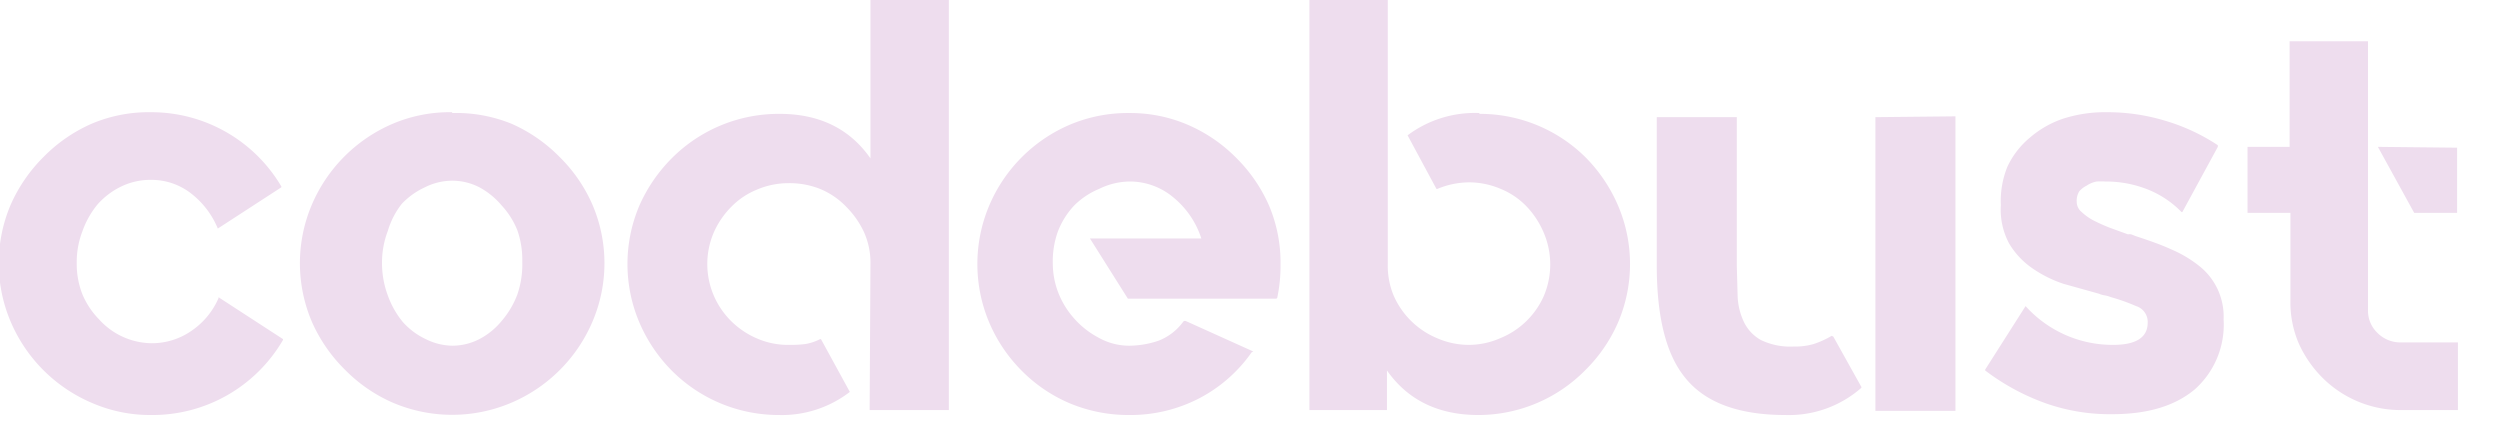 <svg xmlns="http://www.w3.org/2000/svg" fill="#ede" viewBox="0 0 303 51"><path d="M26.6 36.1l7.7 5v.1a18.3 18.3 0 0 1-16 9.1 17.7 17.7 0 0 1-7-1.4A18.6 18.6 0 0 1 1.3 39a18.1 18.1 0 0 1 0-14.2 19 19 0 0 1 4-5.8 18.7 18.7 0 0 1 5.8-4 17.7 17.7 0 0 1 7.2-1.4 18.3 18.3 0 0 1 15.8 9v.1l-7.7 5a10.4 10.4 0 0 0-3.3-4.3 7.8 7.8 0 0 0-4.8-1.6 8.1 8.1 0 0 0-3.6.8 9.1 9.1 0 0 0-2.9 2.2A10.7 10.7 0 0 0 10 28a10.4 10.4 0 0 0-.7 3.9 10 10 0 0 0 .7 3.8 9.7 9.7 0 0 0 2 3 8.7 8.7 0 0 0 6.4 2.9 8.4 8.4 0 0 0 4.8-1.5 9.2 9.2 0 0 0 3.3-4V36zM54.8 13.7A17.8 17.8 0 0 1 62 15a18.8 18.8 0 0 1 5.8 4 18.5 18.5 0 0 1 4 5.8 18 18 0 0 1 0 14.2 18.6 18.6 0 0 1-9.8 9.8 18.3 18.3 0 0 1-14.4 0 18.5 18.5 0 0 1-5.8-4 18.8 18.8 0 0 1-4-5.8 18.1 18.1 0 0 1 0-14.2 18.6 18.6 0 0 1 9.8-9.8 17.7 17.7 0 0 1 7.2-1.4zm0 28.2a7.2 7.2 0 0 0 3.3-.8 8.7 8.7 0 0 0 2.7-2.2 10.7 10.7 0 0 0 1.9-3.2 11.2 11.2 0 0 0 .6-4 10.8 10.8 0 0 0-.6-3.8 9.8 9.8 0 0 0-1.9-3 9.3 9.3 0 0 0-2.7-2.2 7.2 7.2 0 0 0-3.3-.8 7.4 7.4 0 0 0-3.3.8 9.1 9.1 0 0 0-2.8 2A9.8 9.8 0 0 0 47 28a10.7 10.7 0 0 0-.7 3.8 11.2 11.2 0 0 0 .7 4 10.7 10.7 0 0 0 1.8 3.2 8.6 8.6 0 0 0 2.8 2.1 7.4 7.4 0 0 0 3.3.8zM115 0v49.7h-9.6l.1-17.8a9 9 0 0 0-.8-3.8 10.7 10.7 0 0 0-2.1-3 9.3 9.3 0 0 0-3.2-2.2 10 10 0 0 0-3.8-.7 9.7 9.7 0 0 0-3.9.8 9.1 9.1 0 0 0-3 2 10.3 10.3 0 0 0-2.2 3.2 9.7 9.7 0 0 0 0 7.6 9.8 9.8 0 0 0 2.1 3.1 10 10 0 0 0 3.1 2.1 9.4 9.4 0 0 0 3.9.8 14.8 14.8 0 0 0 2-.1 6.3 6.3 0 0 0 1.8-.6h.1l3.5 6.4a13.5 13.5 0 0 1-8.6 2.8 18.3 18.3 0 0 1-13-5.4 18.7 18.7 0 0 1-3.9-5.8 18.1 18.1 0 0 1 0-14.2 19 19 0 0 1 4-5.8 18.3 18.3 0 0 1 13-5.3c4.8 0 8.5 1.8 11 5.4V0zM136.9 13.7a17.6 17.6 0 0 1 7 1.4 18.5 18.5 0 0 1 5.9 4 18.7 18.7 0 0 1 4 5.8 17.7 17.7 0 0 1 1.4 7.2 18.6 18.6 0 0 1-.4 4l-.1.1h-18l-4.6-7.3h13.5a10.6 10.6 0 0 0-3.3-4.9 8.2 8.2 0 0 0-5.5-2 8.6 8.6 0 0 0-3.6.9 9.3 9.3 0 0 0-3 2 9.6 9.6 0 0 0-2 3.2 10.7 10.7 0 0 0-.6 3.9 9.8 9.8 0 0 0 .6 3.3 10.2 10.2 0 0 0 1.9 3.2 10.4 10.4 0 0 0 3 2.4 7.6 7.6 0 0 0 3.8 1 11.3 11.3 0 0 0 3.5-.6 6.7 6.7 0 0 0 3-2.3l.1-.1h.2l8.2 3.7-.2.1a17.8 17.8 0 0 1-6.4 5.6 18.1 18.1 0 0 1-8.4 2 18.5 18.5 0 0 1-7.2-1.4 18.2 18.2 0 0 1-5.9-4 18.5 18.5 0 0 1-3.9-5.8 18.2 18.2 0 0 1 0-14.2 18.5 18.5 0 0 1 9.8-9.8 18 18 0 0 1 7.2-1.4zM179.3 13.8a18.2 18.2 0 0 1 12.9 5.3 18.8 18.8 0 0 1 3.9 5.8 18 18 0 0 1 0 14.2 18.5 18.5 0 0 1-4 5.8 18.2 18.2 0 0 1-12.9 5.4q-7.3 0-11.1-5.4v4.8h-9.4V0h9.5v32a9.4 9.4 0 0 0 .7 3.8 9.9 9.9 0 0 0 5.3 5.2 9.7 9.7 0 0 0 3.8.8 9.5 9.5 0 0 0 3.8-.8 9.8 9.8 0 0 0 5.3-5.1 9.8 9.8 0 0 0 0-7.7A10.5 10.5 0 0 0 185 25a9.1 9.1 0 0 0-3.1-2.1 9.8 9.8 0 0 0-3.8-.8 10.1 10.1 0 0 0-3.9.8h-.1l-3.5-6.5a13.6 13.6 0 0 1 8.7-2.7zM222.2 40.8l3.4 6.1v.1a13.3 13.3 0 0 1-9.2 3.3q-8.7 0-12.3-4.7-3.3-4.2-3.3-13.4v-18h9.7v18l.1 3.7a8 8 0 0 0 .8 3.2 5 5 0 0 0 2 2.1 8.2 8.2 0 0 0 4 .8 8 8 0 0 0 2.4-.3 10.7 10.7 0 0 0 2.2-1zM237 14.1v35.7h-9.7V14.2zM258.8 28.6c1.5.5 3 1 4.3 1.6a14.6 14.6 0 0 1 3.4 2 7.8 7.8 0 0 1 3 6.5 10.5 10.5 0 0 1-3.5 8.5c-2.4 2-5.7 3-10 3a23.4 23.4 0 0 1-8-1.3 27.3 27.3 0 0 1-7.4-4v-.1l4.9-7.7a14.2 14.2 0 0 0 10.6 4.7q4.2 0 4.2-2.7a2 2 0 0 0-1.4-2 23.6 23.6 0 0 0-3.1-1.1 3.3 3.3 0 0 0-.7-.2 2.5 2.5 0 0 1-.7-.2l-4.3-1.2a14.8 14.8 0 0 1-3.8-1.9 9.6 9.6 0 0 1-2.8-3 8.7 8.7 0 0 1-1-4.6v-.1a11 11 0 0 1 .8-4.6 10.2 10.2 0 0 1 2.7-3.5 12.1 12.1 0 0 1 4-2.3 16.6 16.6 0 0 1 5.4-.8 24 24 0 0 1 6.9 1 23.7 23.7 0 0 1 6.5 3v.2l-4.3 7.9h-.1a11.8 11.8 0 0 0-4-2.7 13.7 13.7 0 0 0-5.2-1 9.9 9.9 0 0 0-1.1 0 3.3 3.3 0 0 0-1.2.5 2.8 2.8 0 0 0-.9.7 2.2 2.2 0 0 0-.3 1.3 1.6 1.6 0 0 0 .6 1.2 6.5 6.5 0 0 0 1.4 1 21 21 0 0 0 2 .9l2.2.8a1.6 1.6 0 0 1 .4 0zM287 37.6a3.7 3.7 0 0 0 1.1 2.7 3.9 3.9 0 0 0 2.8 1.2h7v8.2h-7a13.4 13.4 0 0 1-9.4-3.9 14 14 0 0 1-2.9-4.2 12.6 12.6 0 0 1-1-5.2V25.8h-5.2v-8h5.1V5h9.5zm10.8-19.7v7.9h-5.2l-4.4-8z" /></svg>